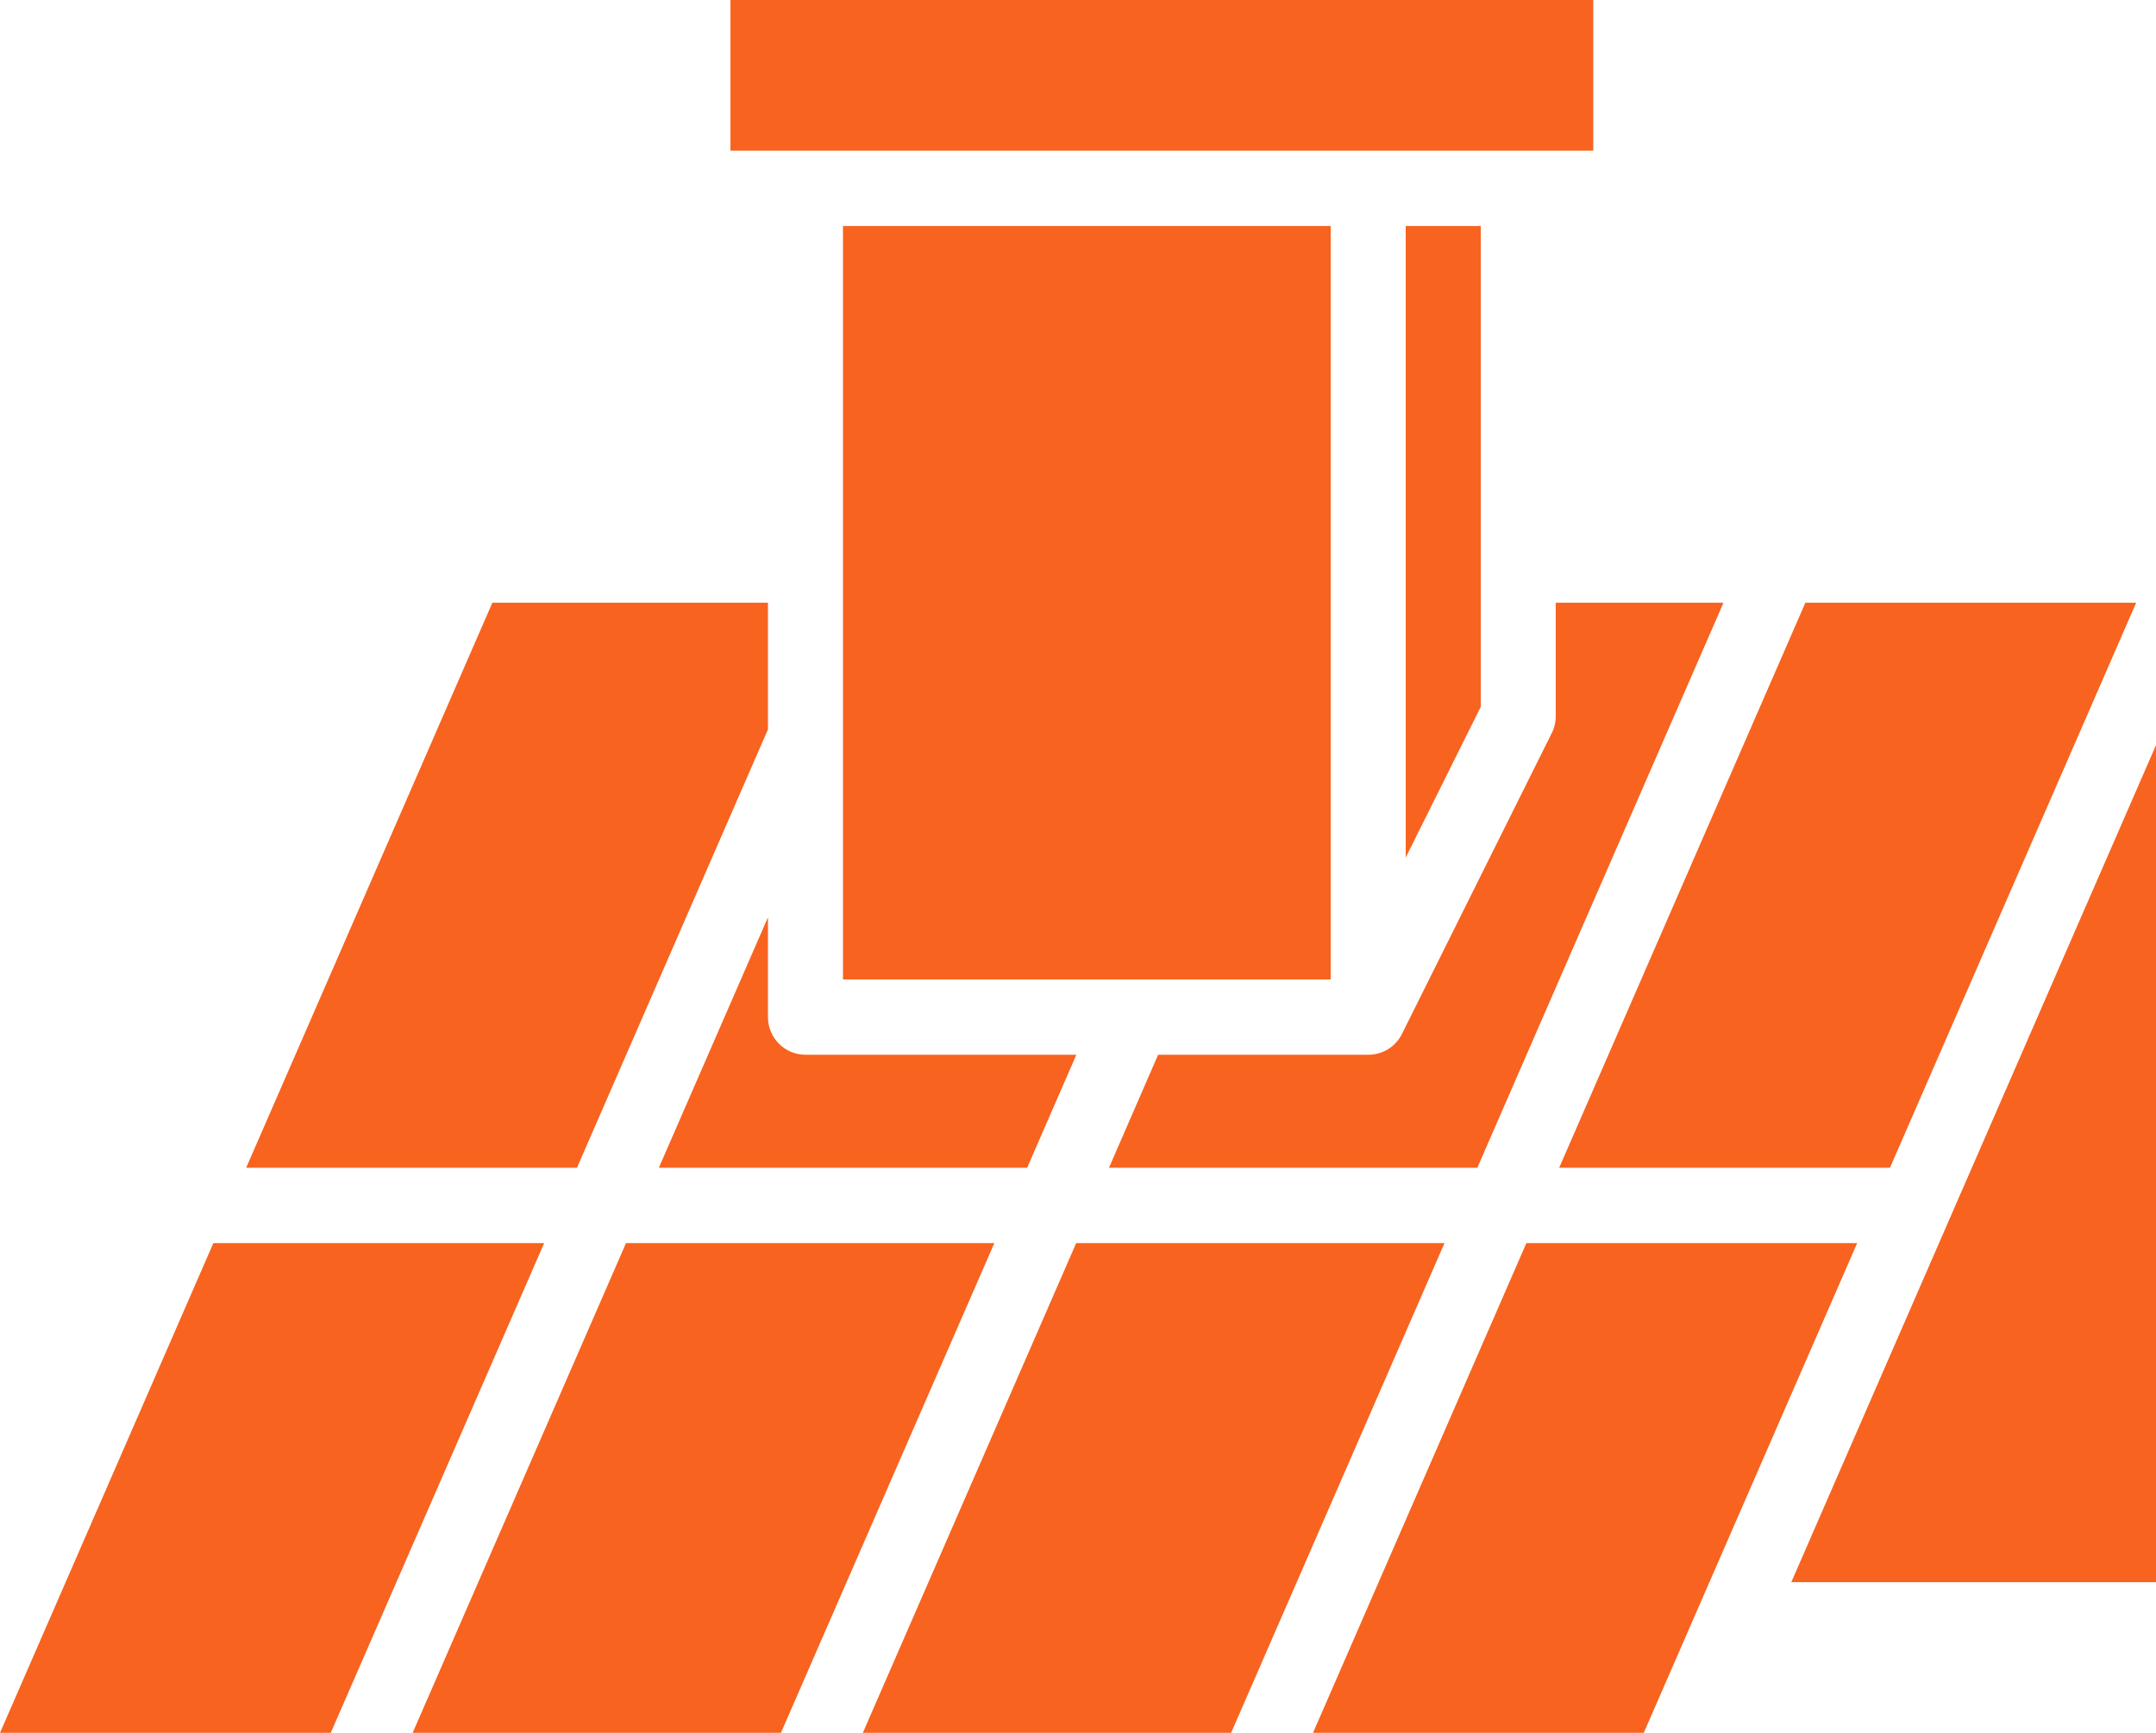 <?xml version="1.0" encoding="UTF-8"?> <svg xmlns="http://www.w3.org/2000/svg" width="51" height="41" viewBox="0 0 51 41" fill="none"><path d="M44.707 27.63H36.882L42.706 14.261H50.531L44.707 27.63ZM40.769 14.261L34.946 27.63H26.233L27.395 24.956H32.364C32.53 24.957 32.693 24.912 32.834 24.825C32.975 24.738 33.089 24.613 33.163 24.464L36.713 17.333C36.773 17.209 36.803 17.073 36.801 16.935V14.261H40.769ZM19.053 24.956H25.461L24.297 27.63H15.585L18.166 21.704V24.065C18.166 24.302 18.259 24.528 18.426 24.695C18.592 24.863 18.818 24.956 19.053 24.956ZM23.521 29.413L18.473 41H9.761L14.808 29.413H23.521ZM25.457 29.413H34.169L29.122 41H20.41L25.457 29.413ZM35.027 16.724L33.252 20.29V5.348H35.027V16.724ZM17.279 0H37.689V3.565H17.279V0ZM31.477 5.348V23.174H19.941V5.348H31.477ZM11.647 14.261H18.166V17.258L13.648 27.63H5.823L11.647 14.261ZM5.047 29.413H12.872L7.824 41H0L5.047 29.413ZM38.883 41H31.059L36.106 29.413H43.931L38.883 41ZM42.373 37.435L51 17.63V37.435H42.373Z" fill="#F8631F"></path></svg> 